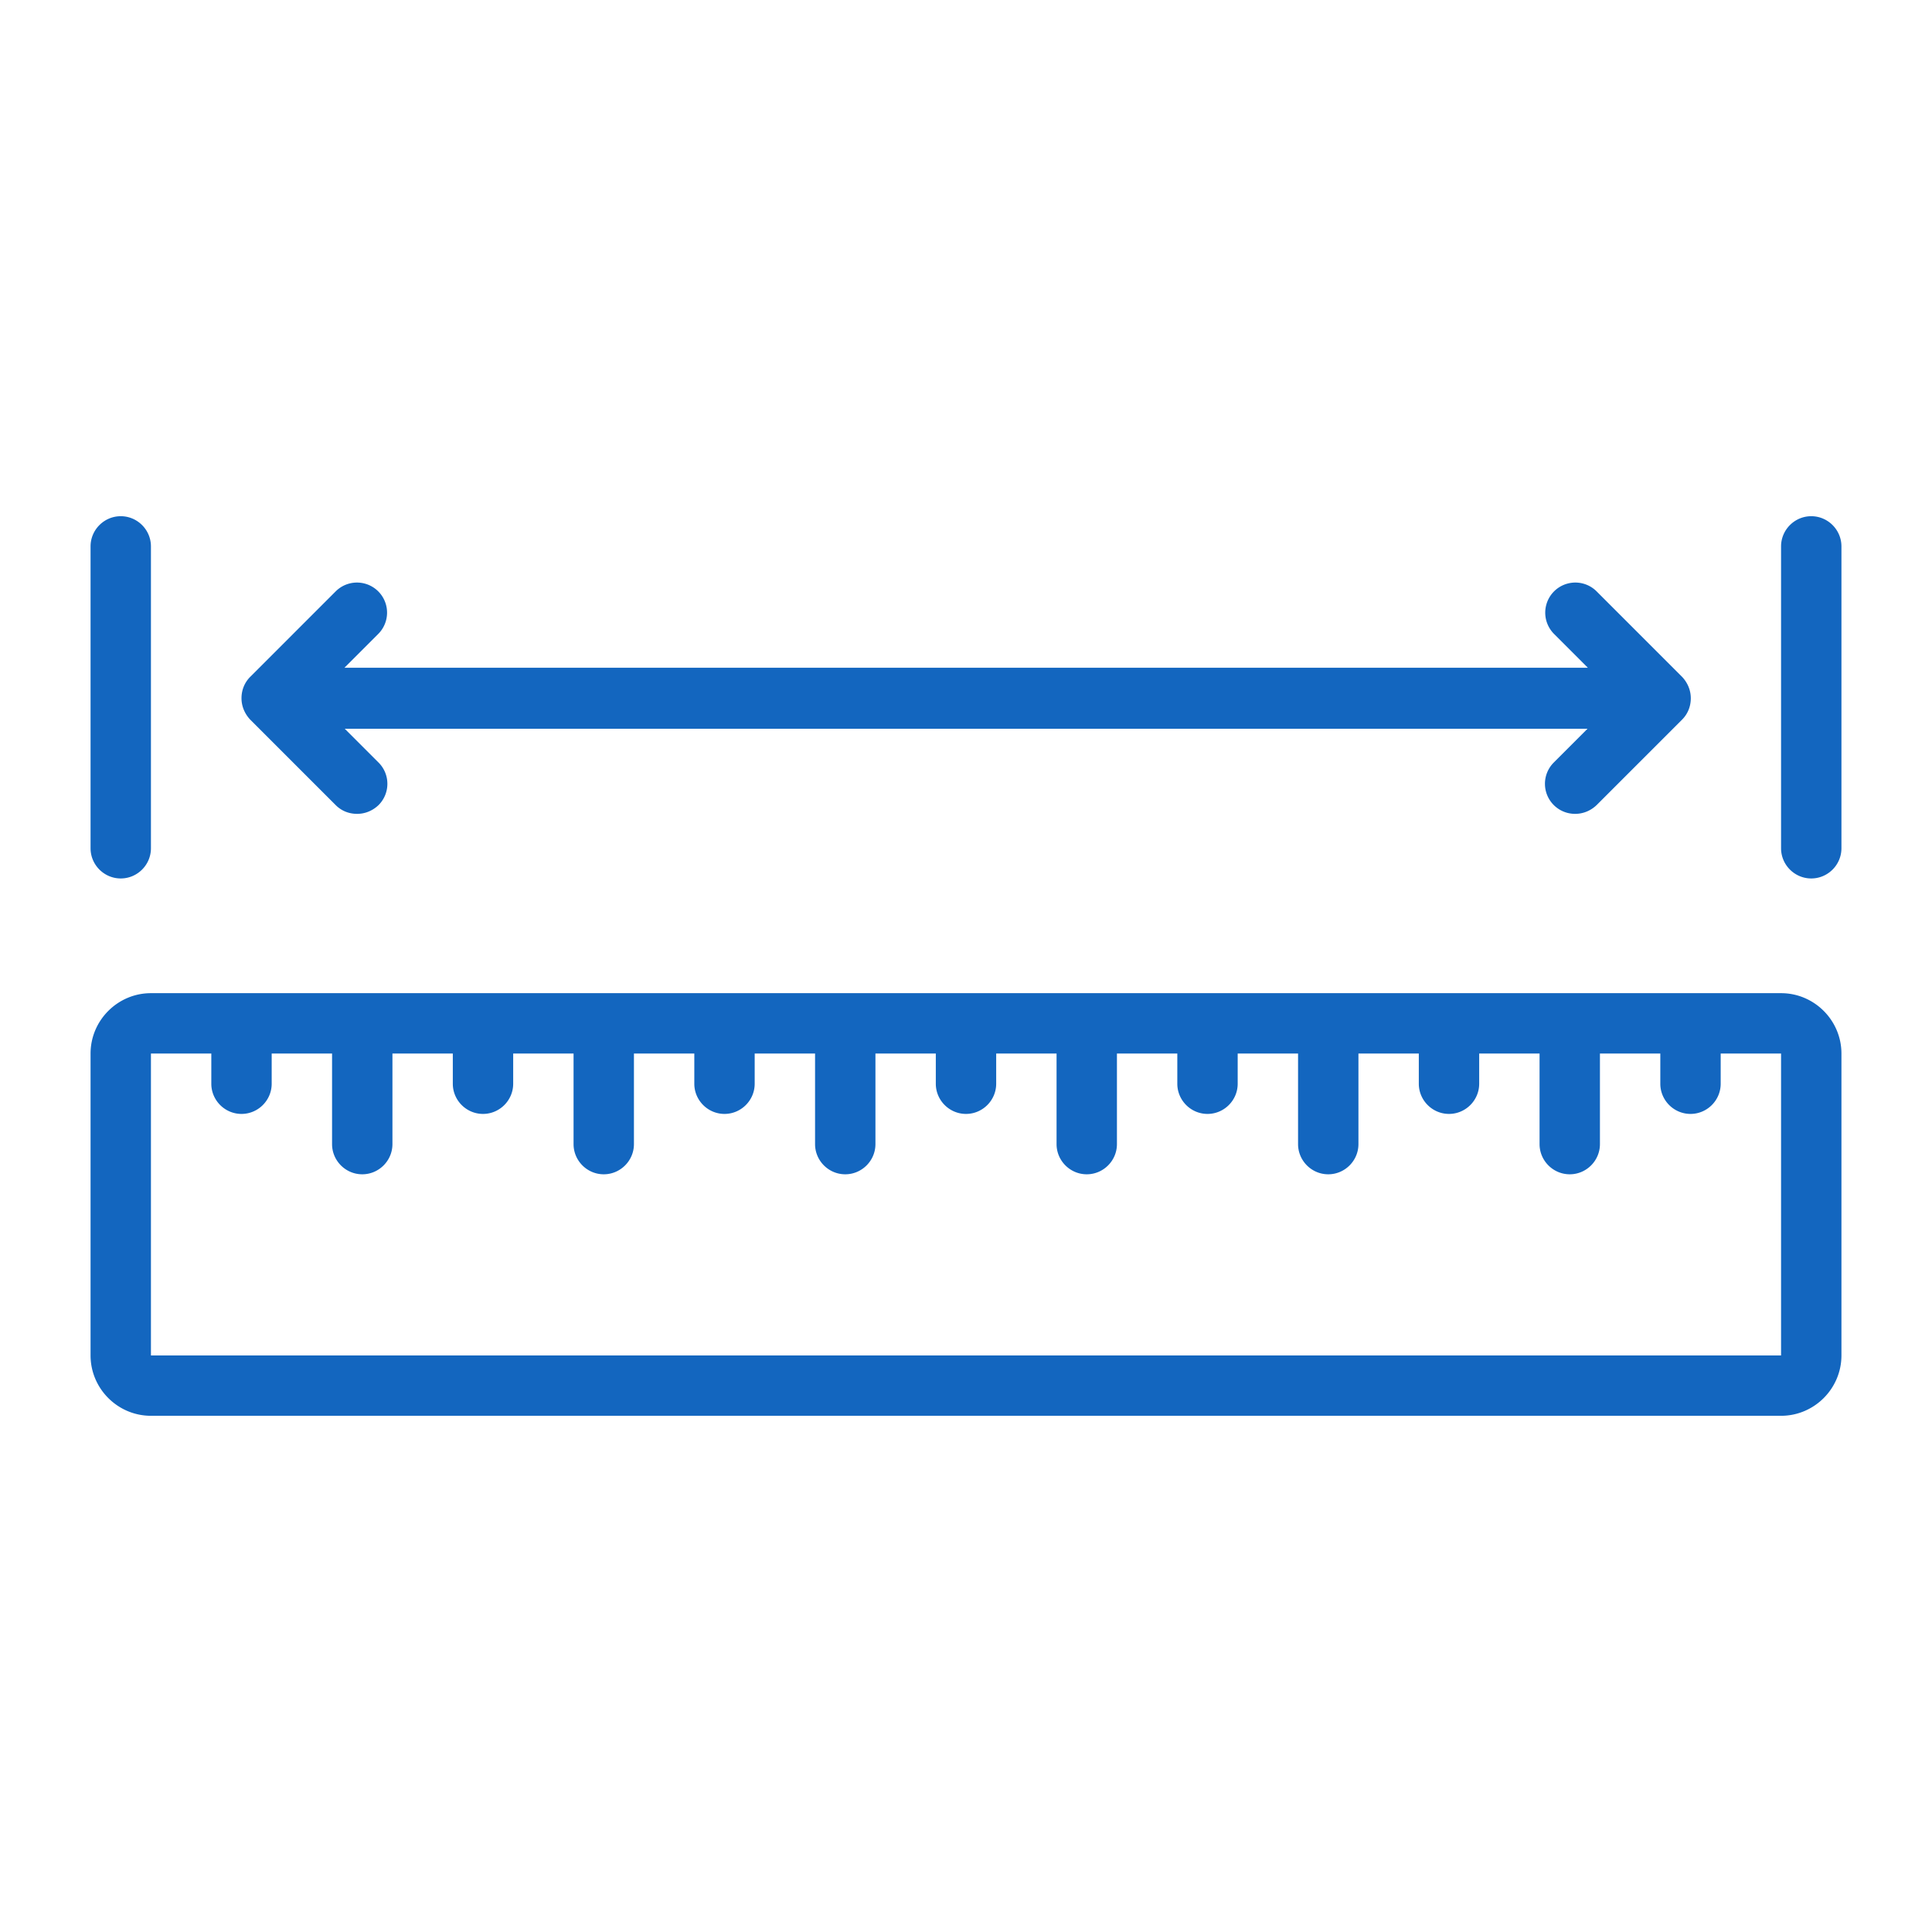 <svg xmlns="http://www.w3.org/2000/svg" version="1.1" xmlns:xlink="http://www.w3.org/1999/xlink" width="512" height="512" x="0" y="0" viewBox="0 0 64 64" style="enable-background:new 0 0 512 512" xml:space="preserve" class=""><g><path d="M59 32.9H5c-1.1 0-2 .9-2 2v10c0 1.1.9 2 2 2h54c1.1 0 2-.9 2-2v-10c0-1.1-.9-2-2-2zm0 12H5v-10h2v1c0 .55.45 1 1 1s1-.45 1-1v-1h2v3c0 .55.45 1 1 1s1-.45 1-1v-3h2v1c0 .55.45 1 1 1s1-.45 1-1v-1h2v3c0 .55.45 1 1 1s1-.45 1-1v-3h2v1c0 .55.45 1 1 1s1-.45 1-1v-1h2v3c0 .55.45 1 1 1s1-.45 1-1v-3h2v1c0 .55.45 1 1 1s1-.45 1-1v-1h2v3c0 .55.45 1 1 1s1-.45 1-1v-3h2v1c0 .55.45 1 1 1s1-.45 1-1v-1h2v3c0 .55.45 1 1 1s1-.45 1-1v-3h2v1c0 .55.45 1 1 1s1-.45 1-1v-1h2v3c0 .55.45 1 1 1s1-.45 1-1v-3h2v1c0 .55.45 1 1 1s1-.45 1-1v-1h2zM11.12 26.67c.2.2.45.29.71.29s.51-.1.71-.29a.996.996 0 0 0 0-1.41l-1.12-1.12h41.17l-1.12 1.12a.996.996 0 0 0 .71 1.7c.26 0 .51-.1.71-.29l2.83-2.83c.19-.19.29-.44.29-.71s-.11-.52-.29-.71l-2.83-2.83A.996.996 0 1 0 51.48 21l1.12 1.12H11.41L12.53 21a.996.996 0 1 0-1.41-1.41l-2.83 2.83c-.19.19-.29.44-.29.71s.11.52.29.71zM60 17.1c-.55 0-1 .45-1 1v10c0 .55.45 1 1 1s1-.45 1-1v-10c0-.55-.45-1-1-1zM4 29.1c.55 0 1-.45 1-1v-10c0-.55-.45-1-1-1s-1 .45-1 1v10c0 .55.45 1 1 1z" fill="#1366bf" opacity="1" data-original="#000000"></path></g></svg>